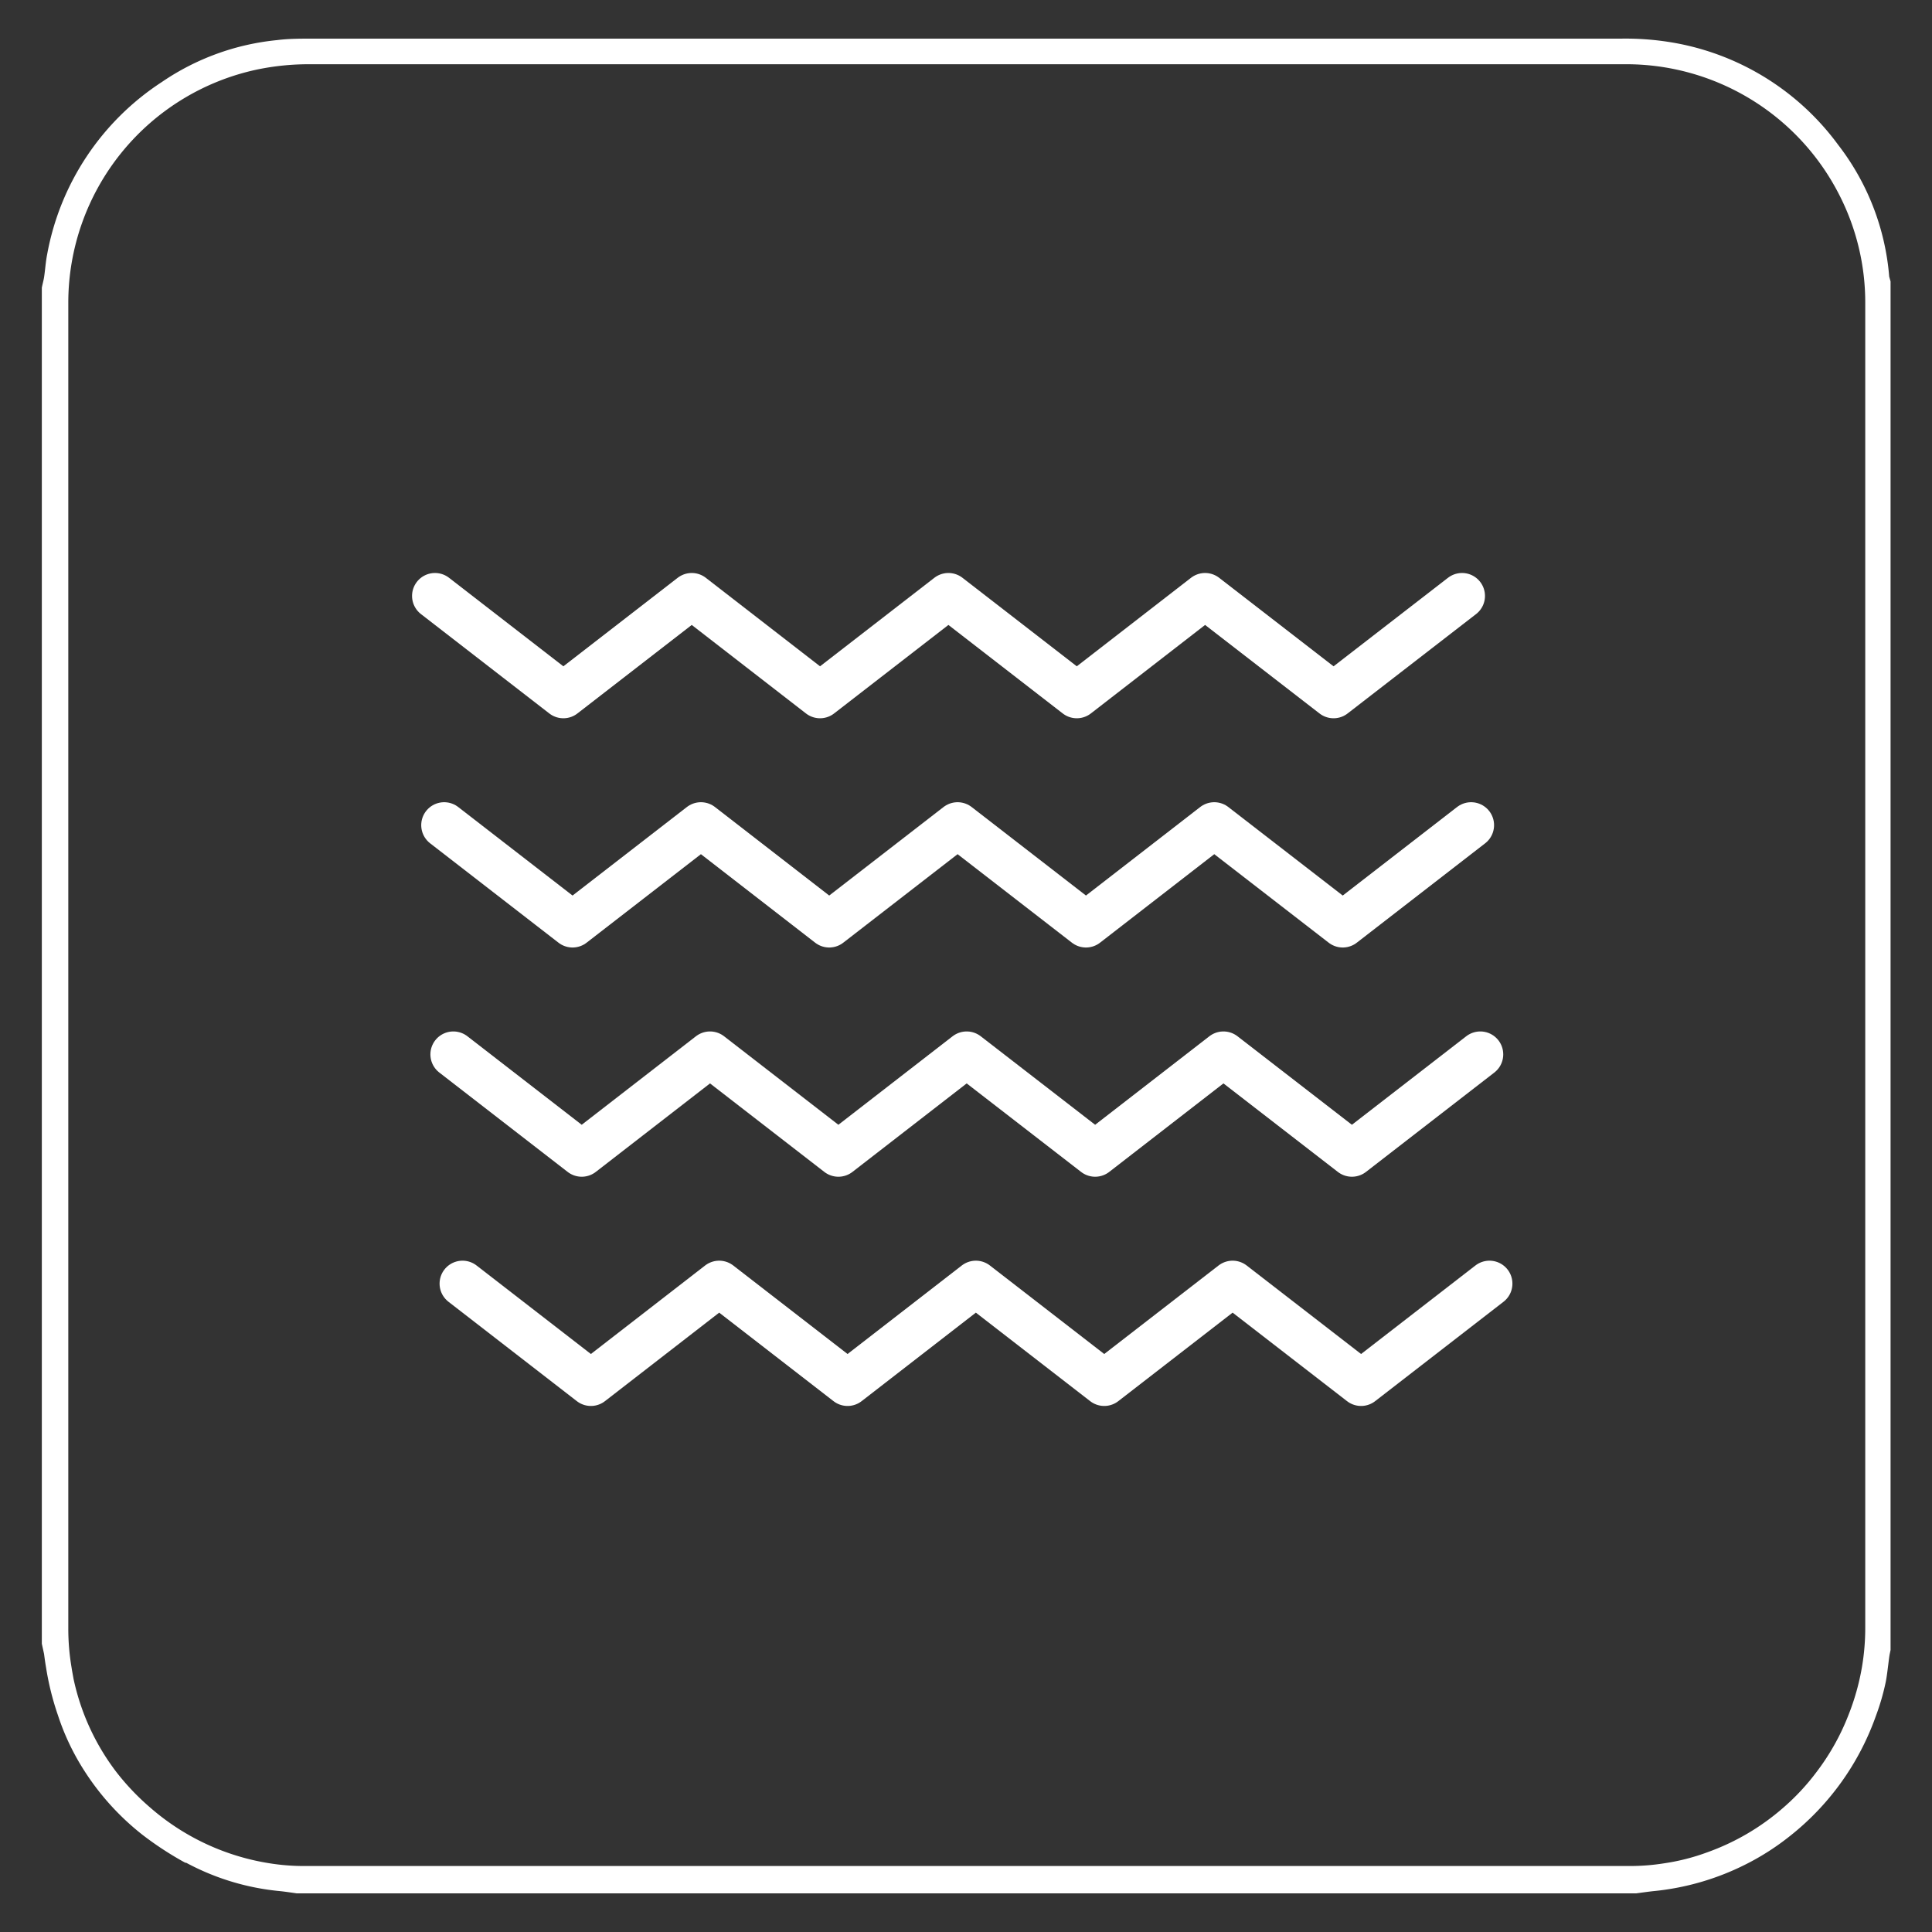 <svg id="Layer_1" data-name="Layer 1" xmlns="http://www.w3.org/2000/svg" viewBox="0 0 200 200"><rect x="0" y="0" width="200" height="200" fill="#333333" stroke="none"/><defs><style>.cls-1{fill:#fff;}.cls-2{fill:none;stroke:#fff;stroke-linecap:round;stroke-linejoin:round;stroke-width:4.75px;}</style></defs><path class="cls-1" d="M195.57,28.64A25.67,25.67,0,0,0,190.29,15a26.87,26.87,0,0,0-16.62-10.5A29,29,0,0,0,167.79,4H46.86Q39.54,4,32.24,4c-1.17,0-2.37,0-3.54.15A25.56,25.56,0,0,0,16.77,8.48,27.09,27.09,0,0,0,4.88,26.34c-.15.76-.2,1.55-.31,2.31-.06.39-.17.76-.24,1.13V170.16l.23,1.05c.06.46.12.91.2,1.36a28.79,28.79,0,0,0,1.24,5,24.92,24.92,0,0,0,2.75,5.77,26.76,26.76,0,0,0,6,6.6,34.14,34.14,0,0,0,4.43,2.89l.09,0A25.53,25.53,0,0,0,29,195.77c.57.06,1.15.15,1.72.23H169.38c.61-.08,1.2-.17,1.78-.23a27,27,0,0,0,9.71-2.85,26.16,26.16,0,0,0,4.38-2.82,27.54,27.54,0,0,0,8.95-12.49,24,24,0,0,0,1-3.44c.11-.53.17-1.06.24-1.6s.1-.85.17-1.28l.1-.48V29.13Zm-2.48,139.83a24.22,24.22,0,0,1-.34,4.1,24.79,24.79,0,0,1-1.41,5,24.16,24.16,0,0,1-3.22,5.77,23.64,23.64,0,0,1-3.5,3.78,24.41,24.41,0,0,1-7.91,4.64,22,22,0,0,1-4.38,1.12,22.59,22.59,0,0,1-3.69.29H31.55a22.5,22.5,0,0,1-3.69-.29,24.6,24.6,0,0,1-12.31-5.76A25.17,25.17,0,0,1,12,183.38a24.19,24.19,0,0,1-4.39-9.6c-.07-.4-.15-.8-.21-1.21a24,24,0,0,1-.33-4V31.33A24.69,24.69,0,0,1,26.65,7.19,26.26,26.26,0,0,1,32,6.65H168.16a24.75,24.75,0,0,1,22.23,13.5,24.44,24.44,0,0,1,2.7,11.26Z"/><polyline class="cls-2" points="45.03 61.69 58.32 71.98 71.61 61.69 84.89 71.98 98.18 61.69 111.47 71.98 124.75 61.69 138.05 71.98 151.35 61.69"/><polyline class="cls-2" points="45.98 85.42 59.27 95.71 72.56 85.42 85.84 95.71 99.13 85.42 112.42 95.71 125.7 85.42 139 95.71 152.29 85.42"/><polyline class="cls-2" points="46.93 109.15 60.22 119.44 73.5 109.15 86.79 119.44 100.07 109.15 113.37 119.44 126.65 109.15 139.95 119.44 153.24 109.15"/><polyline class="cls-2" points="47.88 132.88 61.17 143.17 74.45 132.88 87.74 143.17 101.02 132.88 114.31 143.17 127.6 132.88 140.9 143.17 154.19 132.88"/></svg>